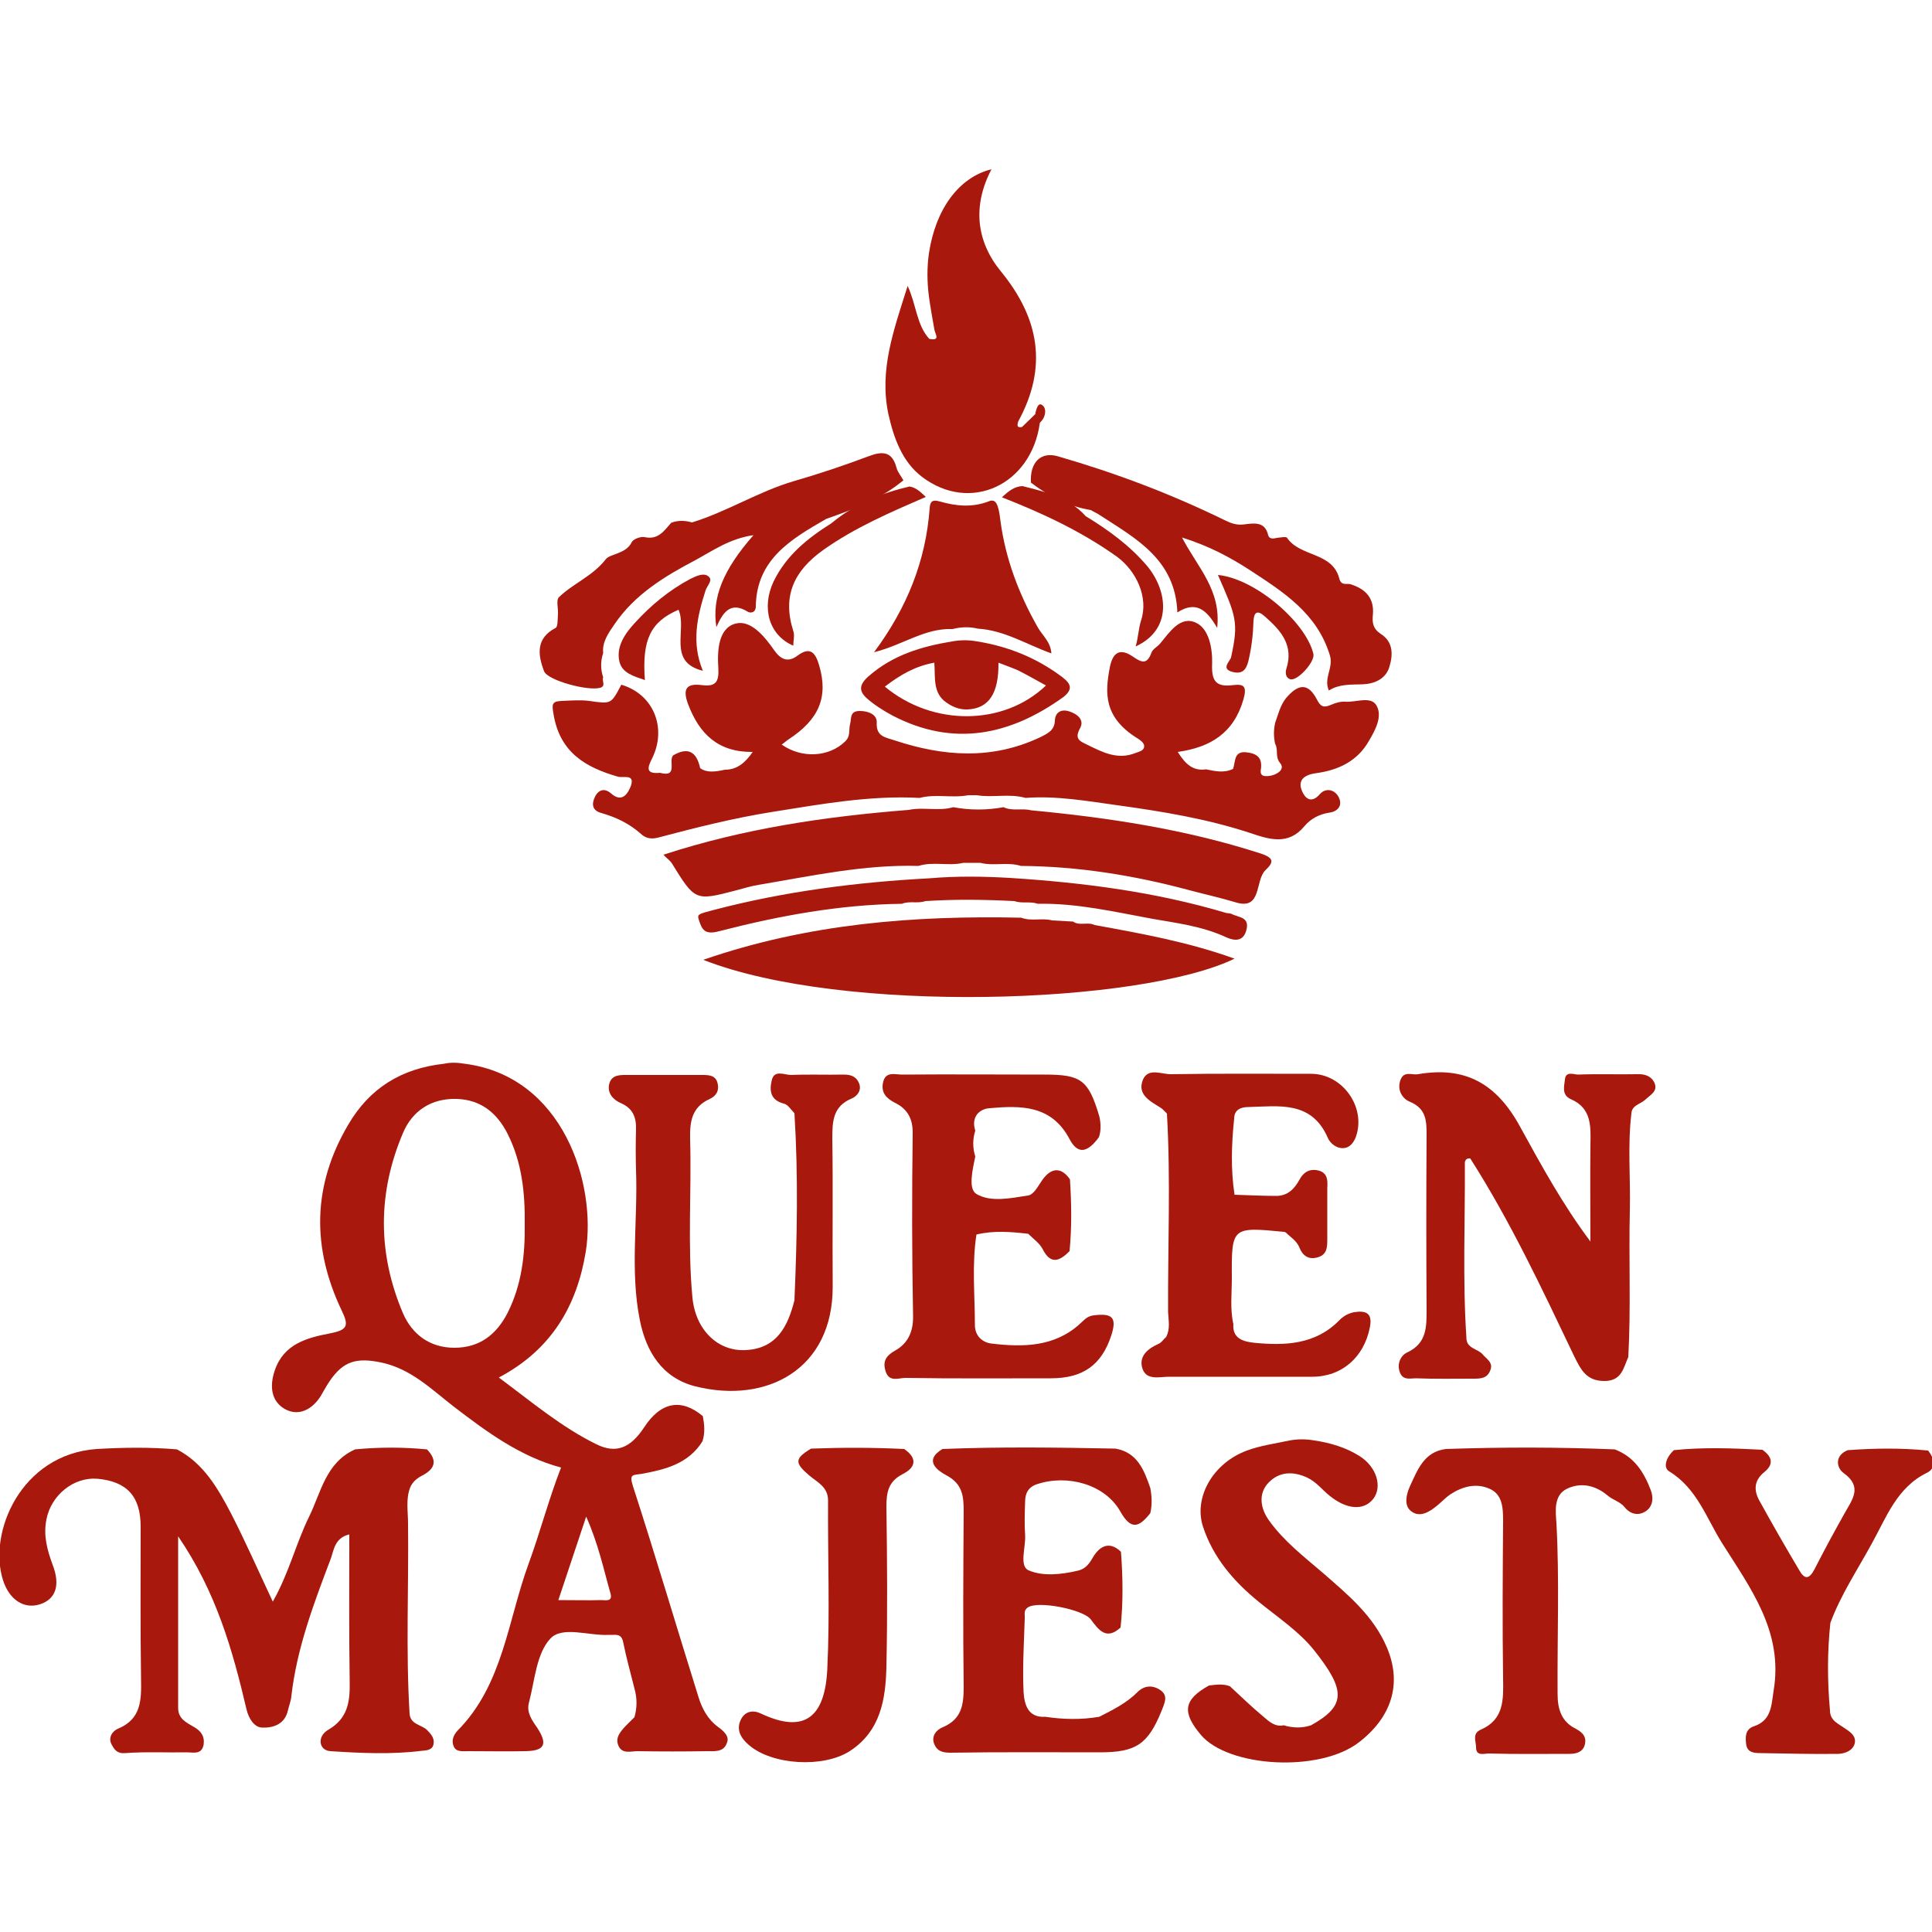 <svg xml:space="preserve" viewBox="0 0 500 500" y="0px" x="0px" xmlns:xlink="http://www.w3.org/1999/xlink" xmlns="http://www.w3.org/2000/svg" id="Layer_1" version="1.1">
<g id="XMLID_1_">
	<path d="M187.6,199.2c3.1,0,5.2-1.7,7.2-4.6c-9,0.1-13.8-4.7-16.7-12.3c-1.5-4-0.5-5.5,3.5-5
		c3.7,0.5,4.5-0.9,4.3-4.4c-0.3-4.5,0-10.3,4.4-11.5c3.9-1.1,7.5,3.2,10,6.8c1.6,2.3,3.5,3.5,6.2,1.4c3.3-2.4,4.6-0.5,5.5,2.6
		c2.4,8.2,0,14-8,19.2c-0.6,0.4-1.1,0.9-1.7,1.3c5.3,3.7,12.3,3.2,16.4-0.8c1.5-1.4,0.9-3,1.3-4.5c0.4-1.4-0.2-3.4,2.5-3.4
		c2.4,0,4.5,1,4.4,3c-0.2,3.7,2.3,3.8,4.6,4.6c12.7,4.2,25.2,5.1,37.7-0.8c2-1,3.7-1.8,3.8-4.3c0.1-2.4,1.9-3,3.7-2.4
		c1.9,0.6,4.1,2.1,2.8,4.4c-1.6,2.9,0.2,3.4,2,4.3c3.9,1.9,7.7,3.9,12.3,2.1c1-0.4,2.4-0.6,2.3-1.9c0-0.7-1-1.5-1.7-1.9
		c-8.9-5.5-8.4-11.9-7.2-18.3c0.8-4.2,2.8-5.1,6.1-2.8c2.3,1.6,3.6,1.9,4.7-1.1c0.3-0.9,1.5-1.5,2.2-2.3c2.5-3,5.3-7.4,9.4-5.4
		c3.3,1.6,4.2,6.6,4.1,10.5c-0.2,4.5,0.9,6.2,5.5,5.6c2.6-0.3,3.6,0.2,2.6,3.7c-2.5,8.7-8.5,12.4-17,13.6c2,3.2,4,5,7.3,4.5
		c2.4,0.5,4.7,1,7-0.1c0.7-1.8,0.1-4.7,3.5-4.3c2.6,0.3,4.2,1.3,3.7,4.5c-0.3,1.9,1.2,1.8,2.8,1.5c1.9-0.5,3.4-1.8,2.2-3.2
		c-1.4-1.7-0.4-3.5-1.3-5c-0.4-1.8-0.4-3.6,0-5.4c0.8-2.2,1.3-4.5,2.8-6.4c3.3-3.9,5.8-3.9,8,0.3c1,2,1.8,2.2,3.7,1.4
		c1.1-0.5,2.5-0.9,3.7-0.8c2.8,0.2,6.7-1.6,8.1,1.1c1.5,2.8-0.4,6.3-2,9c-3,5.3-7.9,7.6-13.7,8.4c-3.1,0.4-5.2,1.9-3.3,5.3
		c0.9,1.6,2.4,2.3,4.3,0.1c1.5-1.7,3.9-1.2,4.9,0.9c1,2.1-0.3,3.6-2.4,3.9c-2.7,0.4-4.9,1.6-6.5,3.5c-4.2,5.1-9.2,3.4-14,1.8
		c-11.2-3.7-22.8-5.6-34.4-7.2c-7.9-1.1-15.8-2.5-23.8-1.9c-4.2-1.2-8.5,0-12.6-0.7c-0.7,0-1.5,0-2.2,0c-4.2,0.8-8.5-0.4-12.6,0.7
		c-12.8-0.7-25.4,1.6-38,3.6c-10.1,1.6-20,4.1-29.8,6.7c-2,0.5-3.3-0.1-4.1-0.8c-3.1-2.8-6.6-4.5-10.5-5.6c-2.2-0.6-2.5-2.1-1.8-3.8
		c0.8-2,2.4-2.9,4.3-1.3c3.1,2.8,4.6-0.4,5.2-2c1-3.1-2-1.9-3.4-2.3c-8.3-2.4-14.9-6.2-16.6-15.9c-0.5-2.8-0.6-3.6,2.1-3.7
		c2.4-0.1,4.8-0.3,7.1,0c5.7,0.8,5.6,0.9,8.3-4.2c8.4,2.5,11.8,11.2,8,19c-1.1,2.2-2,4.2,2,3.8c4.8,1.3,2.1-3.1,3.4-4.5
		c3.9-2.3,6.1-0.9,7,3.3C183,200.1,185.3,199.7,187.6,199.2z" fill="#A8180D" id="XMLID_4026_"></path>
	<path d="M45.8,375.1c6.9,3.6,10.6,10.1,14,16.6c3.7,7.2,7,14.7,10.8,22.8c4.2-7.4,6-15.1,9.4-22
		c3.1-6.3,4.3-14,11.9-17.4c6.2-0.6,12.4-0.6,18.6,0c2.6,2.7,2.3,4.9-1.1,6.7c-1.4,0.7-2.7,1.7-3.3,3.3c-1.1,3-0.5,6.1-0.5,9.1
		c0.2,16.4-0.6,32.9,0.4,49.3c0.2,2.8,3,2.8,4.5,4.2c1.1,1.1,2,2.2,1.7,3.7c-0.3,1.5-1.7,1.6-3,1.7c-7.9,1-15.9,0.6-23.7,0.1
		c-3-0.2-3.5-3.8-0.6-5.5c5.2-3,5.7-7.4,5.6-12.6c-0.2-12.6-0.1-25.1-0.1-38c-3.8,0.9-4,4.1-4.8,6.3c-4.4,11.6-8.8,23.2-10.2,35.6
		c-0.1,1.2-0.6,2.4-0.9,3.7c-0.8,3.6-3.9,4.5-6.6,4.4c-2,0-3.5-2.2-4.1-4.7c-3.6-15.4-7.9-30.5-17.7-44.8c0,15.5,0,30,0,44.4
		c0,2.9,2.2,3.8,4.2,5c1.7,1,2.7,2.3,2.4,4.5c-0.5,2.7-2.7,2-4.3,2c-5.3,0.1-10.6-0.2-15.9,0.2c-2.2,0.2-2.9-0.9-3.6-2.2
		c-1-1.8,0.2-3.5,1.6-4.1c6.1-2.5,6.1-7.5,6-12.9c-0.2-13.1-0.1-26.3-0.1-39.4c0-7.8-3.5-11.7-11.2-12.4c-6.1-0.5-12,4.2-13.2,10.6
		c-0.8,4.1,0.2,7.8,1.6,11.6c2.1,5.4,0.8,9-3.3,10.3c-4.1,1.3-7.9-1.2-9.5-6.2C-3.2,396.7,5.4,376.4,25,375
		C31.9,374.6,38.9,374.5,45.8,375.1z" fill="#A8180D" id="XMLID_4025_"></path>
	<path d="M421.4,351.2c-1.3,2.9-1.7,6.2-6.2,6.2c-4.7,0-6.1-3-7.8-6.4
		c-8.3-17.4-16.5-34.9-26.9-51.2c-0.8-0.1-1.4,0.3-1.4,1.2c0.1,15-0.6,30.1,0.4,45.1c-0.1,2.9,2.9,2.9,4.2,4.4c1,1.2,2.8,2.1,2,4.1
		c-0.8,2.2-2.6,2.2-4.5,2.2c-4.9,0-9.8,0.1-14.8-0.1c-1.4,0-3.3,0.6-4.1-1.5c-0.9-2.3,0.3-4.5,1.9-5.2c5.1-2.4,5-6.6,5-11.3
		c-0.1-14.9-0.1-29.9,0-44.8c0-3.7,0-7-4.4-8.8c-1.7-0.7-3.3-2.8-2.4-5.5c0.9-2.6,3-1.3,4.6-1.6c12.2-2.1,20.3,2.4,26.4,13.6
		c5.5,10,11,20.1,18.2,29.7c0-8.4-0.1-16.8,0-25.1c0.1-4.7,0.3-9.4-5-11.7c-2.5-1.1-1.8-3.3-1.6-5.1c0.2-2.3,2.3-1.3,3.4-1.3
		c5.1-0.2,10.2,0,15.3-0.1c2-0.1,3.7,0.5,4.5,2.3c0.9,2.2-1.2,3.1-2.4,4.3c-1.3,1.2-3.5,1.4-3.6,3.6c-1,8.3-0.2,16.6-0.4,25
		C421.5,325.8,422.1,338.5,421.4,351.2z" fill="#A8180D" id="XMLID_4024_"></path>
	<path d="M290,421.2c-3.7,3.4-5.7,0.6-7.7-2.1c-2-2.6-13.7-4.9-16.3-3.1c-1.2,0.8-0.7,1.9-0.8,2.9
		c-0.2,6.3-0.6,12.7-0.3,19c0.2,3,1,6.7,5.6,6.4c4.7,0.7,9.3,0.8,14,0c3.5-1.8,7-3.5,9.9-6.4c1.8-1.8,4-1.8,5.9-0.5
		c2.2,1.5,1,3.5,0.3,5.4c-3.5,8.6-6.6,10.7-15.9,10.7c-12.9,0-25.9-0.1-38.8,0.1c-2.1,0-3.4-0.5-4.1-2.2c-0.9-2.1,0.6-3.8,2.2-4.4
		c4.9-2.1,5.4-5.8,5.4-10.5c-0.2-15.1-0.1-30.3,0-45.4c0-3.9-0.3-7.1-4.5-9.3c-2-1.1-6.1-3.7-1-6.8c14.9-0.6,29.9-0.4,44.8-0.1
		c5.7,1,7.4,5.6,9,10.2c0.4,2.2,0.5,4.3,0,6.5c-2.8,3.5-4.9,4.7-7.8-0.5c-4-7-13.7-9.6-21.5-7c-2.2,0.7-3.1,2.3-3.1,4.5
		c-0.1,2.9-0.2,5.8,0,8.7c0.2,3.1-1.6,8,0.9,9.1c3.7,1.6,8.4,1.1,12.7,0.1c1.8-0.4,2.8-1.5,3.8-3.2c1.5-2.7,4.1-4.9,7.4-1.7
		C290.6,408.1,290.7,414.7,290,421.2z" fill="#A8180D" id="XMLID_4021_"></path>
	<path d="M252.7,319.5c-1.2,7.8-0.4,15.6-0.4,23.4c0,2.9,2,4.5,4.2,4.8c8.3,1,16.5,0.9,23.1-5.2
		c1.1-1,1.8-1.9,3.5-2.1c4.8-0.6,6,0.6,4.5,5.2c-2.5,7.7-7.4,11.1-15.6,11.1c-12.6,0-25.2,0.1-37.7-0.1c-1.7,0-4.2,1.2-5.1-1.7
		c-0.8-2.5,0-4,2.5-5.4c3.2-1.8,4.7-4.8,4.6-9c-0.3-15.7-0.3-31.4-0.1-47c0.1-3.9-1.3-6.5-4.6-8.1c-2.1-1.1-3.6-2.5-3.1-5.1
		c0.6-3.3,3.3-2.1,5.3-2.2c12.2-0.1,24.4,0,36.6,0c9.4,0,11.3,1.4,14.1,10.8c0.4,1.8,0.5,3.6-0.1,5.4c-3,4.1-5.5,4.5-7.6,0.5
		c-4.7-8.9-12.7-8.7-20.7-8c-2.8,0.2-4.8,2.4-3.7,5.8c-0.7,2.2-0.7,4.5,0,6.7c-0.7,3.4-1.9,8.4,0.3,9.7c3.7,2.2,8.8,1.1,13.3,0.4
		c1.5-0.2,2.5-2.2,3.6-3.8c2-3,4.7-4.1,7.3-0.4c0.4,6.2,0.5,12.4-0.1,18.6c-2.6,2.6-4.9,3.6-7-0.6c-0.8-1.5-2.4-2.6-3.7-3.9
		C261.7,318.8,257.2,318.4,252.7,319.5z" fill="#A8180D" id="XMLID_4020_"></path>
	<path d="M302,288.2c-0.5-0.5-1-1.1-1.6-1.5c-2.7-1.7-6.2-3.4-4.6-7.3c1.4-3.2,4.9-1.3,7.4-1.4
		c12-0.2,24-0.1,36.1-0.1c8.2,0,14.3,8.7,11.6,16.3c-0.5,1.4-1.5,2.7-2.9,2.9c-2,0.3-3.8-1.2-4.4-2.7c-4.2-9.6-12.7-8.1-20.5-7.9
		c-1.5,0-3.7,0.4-3.7,3c-0.7,6.6-0.9,13.2,0.1,19.7c3.6,0.1,7.2,0.3,10.8,0.3c2.9,0,4.7-1.8,6-4.2c1-1.9,2.6-2.9,4.8-2.4
		c2.6,0.6,2.5,2.7,2.4,4.7c0,4.3,0,8.7,0,13c0,2.1,0,4.1-2.5,4.8c-2.4,0.7-3.9-0.5-4.7-2.5c-0.7-1.8-2.3-2.7-3.5-3.9
		c-0.2-0.1-0.3-0.2-0.5-0.2c-13.5-1.3-13.6-1.3-13.5,12c0,4-0.5,8,0.4,11.9c-0.3,3.8,2.7,4.5,5.3,4.8c8.1,0.8,16,0.5,22.2-5.9
		c1.1-1.1,2.3-1.7,3.7-2c3.1-0.5,4.9,0.2,4.1,4c-1.5,7.6-7.2,12.7-14.9,12.7c-12.4,0-24.7,0-37.1,0c-2.4,0-5.7,1-6.8-2
		c-1.1-3.2,1.2-5.2,4.1-6.5c0.8-0.3,1.3-1.2,2-1.8c1.1-2.1,0.6-4.3,0.5-6.4C302.2,322.8,303,305.5,302,288.2z" fill="#A8180D" id="XMLID_4019_"></path>
	<path d="M205.6,288.1c-0.9-0.9-1.7-2.3-2.8-2.5c-3.4-0.9-3.7-3.3-3.1-5.9c0.6-3,3.3-1.5,5-1.5
		c4.5-0.2,9.1,0,13.7-0.1c1.8,0,3.2,0.5,3.9,2.2c0.8,1.9-0.5,3.4-1.9,4c-4.8,2-5,5.8-5,10.3c0.2,12.8,0,25.5,0.1,38.3
		c0.1,21.4-17,30.5-35.5,25.9c-8.7-2.2-12.8-9.1-14.4-17.1c-2.6-12.8-0.5-25.9-1-38.9c-0.1-3.5-0.1-6.9,0-10.4
		c0.1-3.1-0.7-5.5-3.9-6.9c-1.9-0.8-3.7-2.6-3-5.1c0.7-2.4,3-2.2,5-2.2c6.4,0,12.8,0,19.1,0c1.7,0,3.4,0.1,3.9,2.1
		c0.5,1.9-0.3,3.3-2,4.1c-4.7,2.1-5.2,5.9-5.1,10.4c0.4,13.6-0.7,27.3,0.6,41c0.8,8.4,6.6,14,13.8,13.6c8-0.4,10.9-6.1,12.6-12.9
		C206.3,320.2,206.6,304.2,205.6,288.1z" fill="#A8180D" id="XMLID_4018_"></path>
	<path d="M266.8,209.7c20.1,1.9,39.9,4.9,59.2,11.1c3.8,1.2,3.7,2.3,1.5,4.4
		c-2.8,2.7-0.8,10.5-7.8,8.3c-4-1.2-8.1-2.1-12.2-3.2c-14.2-3.8-28.6-6.1-43.3-6.2c-3.4-1.1-7,0.1-10.5-0.8c-1.5,0-2.9,0-4.4,0
		c-3.8,0.9-7.8-0.4-11.6,0.8c-14.1-0.4-27.7,2.6-41.4,4.9c-1.9,0.3-3.8,0.9-5.7,1.4c-10.7,2.8-10.7,2.8-16.8-7.1
		c-0.5-0.7-1.3-1.2-2.1-2.1c20.8-6.8,42-9.9,63.5-11.6c3.8-0.8,7.8,0.4,11.5-0.7c4.3,0.8,8.7,0.8,13,0
		C262,210,264.5,209.1,266.8,209.7z" fill="#A8180D" id="XMLID_4014_"></path>
	<path d="M340.2,372.8c4.1,0.6,8.1,1.8,11.6,4c4.5,2.8,6,8,3.6,11.1c-2.5,3.2-7,2.7-11.3-0.8
		c-1.9-1.5-3.3-3.5-5.8-4.7c-3.9-1.8-7.3-1.4-9.9,1.2c-2.9,2.9-2.2,6.9,0.1,10c3.8,5.3,9,9.3,13.9,13.5c6.4,5.6,13,11,16.5,19.2
		c4.1,9.6,1.1,18.2-7.2,24.6c-10.2,7.9-33.8,6.5-40.9-1.9c-4.9-5.8-4.6-9.1,2.1-12.8c1.8-0.2,3.6-0.5,5.4,0.2
		c2.9,2.7,5.7,5.4,8.7,7.9c1.4,1.2,3,2.7,5.2,2.2c2.4,0.7,4.7,0.8,7.1,0c9.2-5.1,8.9-9.2,0.8-19.4c-3.9-4.9-9.5-8.6-14.4-12.6
		c-6.5-5.3-11.8-11.5-14.4-19.5c-2.4-7.6,2.7-16.4,11.4-19.6c3.5-1.3,7.3-1.8,11-2.6C335.8,372.4,338,372.4,340.2,372.8z" fill="#A8180D" id="XMLID_4013_"></path>
	<path d="M240.4,65.6c1.7-11.4,7.7-19.7,16.2-21.8c-5,9.5-3.9,18.7,2.4,26.4
		c10,12.2,12.2,24.8,4.5,38.9c-0.2,0.8-0.5,1.7,1,1.4c1.1-1.1,2.3-2.2,3.4-3.3c2.1-0.1,1.8,1,1.2,2.3c-2.2,16-18,23.4-30.5,13.9
		c-5.1-3.9-7.3-10-8.7-16.3c-2.4-11.4,1.4-21.7,5-33.1c2.3,5,2.3,10.1,5.6,13.7c3.1,0.6,1.4-1.4,1.3-2.5c-0.5-2.8-1-5.6-1.4-8.5
		C239.9,72.8,239.9,69.2,240.4,65.6z" fill="#A8180D" id="XMLID_4012_"></path>
	<path d="M283.3,239.4c12.1,2.2,24.3,4.4,36.2,8.7c-24.3,11.8-101.4,14.5-137.5,0.3
		c27.2-9.4,54.6-11.5,82.3-10.9c2.6,1,5.4,0,8,0.7c1.8,0.1,3.6,0.2,5.4,0.3C279.4,239.7,281.5,238.5,283.3,239.4z" fill="#A8180D" id="XMLID_4010_"></path>
	<path d="M473.6,442.7c0,2.7,2.4,3.5,4,4.7c1.5,1,2.8,2,2.4,3.8c-0.5,1.9-2.5,2.6-4.2,2.7
		c-6.7,0.1-13.4-0.1-20.2-0.2c-1.8,0-3.4-0.2-3.7-2.3c-0.2-1.8-0.3-3.8,1.9-4.6c4.6-1.5,4.6-5.2,5.2-9.2c2.6-15.3-6-26.6-13.3-38.2
		c-4.1-6.5-6.5-14.2-13.7-18.6c-1.8-1.1-0.6-3.9,1.2-5.5c7.6-0.8,15.3-0.5,22.9-0.1c2.4,1.7,3.1,3.6,0.6,5.7
		c-2.8,2.2-2.9,4.8-1.3,7.6c3.3,6,6.7,11.9,10.2,17.8c1.4,2.5,2.6,2.5,4-0.2c2.5-4.9,5.1-9.7,7.8-14.5c2-3.6,4.7-6.8-0.3-10.4
		c-1.8-1.3-2.4-4.5,1.1-5.9c6.9-0.5,13.8-0.6,20.8,0.1c1.6,2,2.1,4.5-0.2,5.7c-7.9,3.8-10.6,11.6-14.4,18.4
		c-3.7,6.8-8,13.2-10.7,20.5C472.9,427.4,472.9,435,473.6,442.7z" fill="#A8180D" id="XMLID_4009_"></path>
	<path d="M417.9,375.1c5,1.9,7.5,5.8,9.3,10.5c0.9,2.4,0.4,4.6-1.6,5.7c-1.6,0.9-3.6,0.7-5.2-1.3
		c-1-1.3-3-1.8-4.4-3c-3.2-2.7-7-3.4-10.5-1.7c-3.5,1.7-2.9,6-2.7,8.8c0.8,14.8,0.2,29.5,0.3,44.3c0,4.1,1.1,7.2,4.7,9
		c1.9,1,2.9,2.2,2.3,4.3c-0.6,1.8-2.2,2.2-4,2.2c-6.9,0-13.9,0.1-20.8-0.1c-1.2,0-3.3,0.8-3.3-1.6c0-1.6-1.1-3.6,1.3-4.6
		c5.9-2.6,5.8-7.7,5.7-13.1c-0.2-13.7-0.1-27.4,0-41c0-3.4-0.2-6.9-3.7-8.3c-3.4-1.4-6.8-0.5-9.9,1.5c-1.2,0.8-2.2,1.9-3.3,2.8
		c-2,1.7-4.6,3.4-6.9,1.6c-2-1.5-1.2-4.6-0.2-6.7c1.9-4.1,3.6-8.7,9.2-9.4C388.7,374.5,403.3,374.5,417.9,375.1z" fill="#A8180D" id="XMLID_4008_"></path>
	<path d="M234,375c3.5,2.4,3,4.8-0.4,6.5c-3.7,1.9-4.2,4.7-4.2,8.4c0.2,13.8,0.3,27.7,0,41.5
		c-0.2,8.4-1.5,16.6-9.5,21.8c-6.9,4.4-20.1,3.6-26.1-1.6c-2.1-1.8-3.4-4-2-6.7c1.1-2.1,3.2-2.4,5.2-1.4
		c11.3,5.3,16.5,0.8,17.1-11.5c0.7-14.5,0.1-29.1,0.2-43.7c0-3.5-2.8-4.7-4.8-6.4c-3.9-3.3-3.9-4.4,0.4-7
		C218,374.6,226,374.6,234,375z" fill="#A8180D" id="XMLID_4005_"></path>
	<path d="M266.8,124.9c-0.3-5.3,2.6-8.1,7-6.8c14.9,4.3,29.2,9.7,43.1,16.5
		c1.6,0.8,3.2,1.4,5.2,1.1c2.4-0.3,5.3-0.8,6.1,2.8c0.3,1.1,1.4,0.9,2.3,0.7c0.9-0.1,2.4-0.4,2.6,0c3.4,5,11.7,3.6,13.5,10.5
		c0.5,2,1.9,1.2,2.9,1.5c3.9,1.2,6.2,3.6,5.8,7.9c-0.2,2.1,0,3.6,2.1,5c3.3,2.1,3.1,5.6,2.1,8.7c-1,3-3.9,4.2-6.9,4.3
		c-3,0.1-6-0.1-8.7,1.6c-1.4-3.2,1.2-5.8,0.3-9c-3.3-11-12.1-16.5-20.8-22.2c-5.1-3.3-10.5-6.2-17.5-8.4c4,7.7,10.2,13.6,9.1,23.4
		c-2.7-4.7-5.5-7.1-10.3-4c-0.5-13.7-10.7-19.1-20.1-25.2c-0.7-0.5-1.5-0.8-2.3-1.3C276.7,131.1,271.5,128.5,266.8,124.9z" fill="#A8180D" id="XMLID_4004_"></path>
	<path d="M213.8,134.3c-9,5.2-18,10.4-18.2,22.6c0,1.8-1.5,1.8-2.1,1.4c-4.4-2.7-6.4,0.1-8.1,4
		c-1.2-7.6,1.7-14.8,9.6-23.8c-6.2,0.9-10.5,4-15.1,6.5c-8,4.2-15.7,8.9-20.9,16.6c-1.5,2.2-3.2,4.5-2.9,7.4c-0.7,2.1-0.7,4.2,0,6.3
		c-0.4,0.9,0.8,2.3-0.8,2.7c-3.1,0.9-13.6-1.9-14.5-4.3c-1.6-4.2-2.2-8.5,3-11.2c0.6-0.3,0.5-2.3,0.6-3.6c0.1-1.4-0.5-3.5,0.2-4.3
		c3.7-3.6,8.8-5.5,12.2-9.9c1.1-1.4,5.2-1.3,6.7-4.4c0.4-0.8,2.3-1.5,3.3-1.3c3.6,0.8,5.1-1.7,6.9-3.7c1.8-0.7,3.6-0.6,5.4-0.1
		c9.1-2.8,17.2-8,26.4-10.7c6.6-1.9,13.1-4.1,19.5-6.5c3.5-1.3,5.9-1.1,7,3c0.3,1.2,1.2,2.2,1.8,3.3
		C227.9,129.2,220.9,131.8,213.8,134.3z" fill="#A8180D" id="XMLID_4003_"></path>
	<path d="M246.5,162.8c-7.1-0.3-12.8,4.1-20.3,6c8.6-11.6,13.4-23.7,14.4-37.3
		c0.1-1.7,0.7-2.3,2.7-1.7c4.2,1.2,8.4,1.6,12.7-0.1c1.6-0.6,2.4,0.5,2.9,5c1.3,9.9,4.8,19.1,9.7,27.7c1.2,2.1,3.3,3.7,3.5,6.7
		c-6.4-2.3-12.2-6-19-6.4C251,162.2,248.8,162.2,246.5,162.8z" fill="#A8180D" id="XMLID_4002_"></path>
	<path d="M262.5,233.2c-7.7-0.4-15.3-0.5-23,0c-2,0.7-4.1-0.1-6.1,0.7c-16.1,0.2-31.8,3.1-47.3,7.1
		c-3.7,1-4.4-0.4-5.2-2.8c-0.5-1.6-0.4-1.6,3.8-2.7c18.3-4.8,37-7.2,55.9-8.2c6.9-0.6,13.8-0.5,20.7-0.1c18.9,1.2,37.6,3.6,55.8,9
		c0.5,0.2,1.1,0.1,1.6,0.3c1.8,1,4.9,0.7,3.8,4.4c-1,3.5-4.2,2.1-5.3,1.6c-6.1-2.8-12.6-3.6-18.9-4.7c-9.8-1.8-19.6-4.1-29.7-3.9
		C266.6,233.2,264.5,233.9,262.5,233.2z" fill="#A8180D" id="XMLID_4001_"></path>
	<path d="M281,133.6c5.9,3.6,11.4,7.6,15.9,12.9c5.3,6.4,6.6,16.4-3,20.8c0.7-2.3,0.7-4.5,1.4-6.7
		c2-6-1.2-12.8-6.2-16.5c-9.1-6.5-19.1-11.2-29.8-15.4c1.7-1.6,3.2-2.8,5.3-2.9C270.6,127.3,276.6,128.7,281,133.6z" fill="#A8180D" id="XMLID_3996_"></path>
	<path d="M181.9,173.6c-9.3-2.3-4-10.6-6.3-15.8c-7.2,3.1-9.5,7.7-8.7,18.2c-2.9-1-5.9-1.8-6.6-4.8
		c-0.9-3.9,1.5-7.3,4-10c4.1-4.5,8.9-8.5,14.4-11.4c1.6-0.8,3.3-1.5,4.4-0.8c1.7,1-0.1,2.5-0.5,3.8
		C180.4,159.6,178.9,166.4,181.9,173.6z" fill="#A8180D" id="XMLID_3995_"></path>
	<path d="M315.2,148.8c9.5,0.9,22.7,12.1,24.7,20.4c0.5,2-4,7-5.9,6.6c-1.3-0.3-1.4-1.7-1.1-2.7
		c2-6.2-1.5-10-5.6-13.6c-1.9-1.7-2.8-1.1-2.9,1.3c-0.1,3.4-0.5,6.8-1.3,10.2c-0.6,2.5-1.7,3.5-4.1,2.9c-3.2-0.8-0.6-2.8-0.4-3.8
		C320.6,161,319.9,159.5,315.2,148.8z" fill="#A8180D" id="XMLID_3994_"></path>
	<path d="M235.4,125.9c1.7,0.3,2.8,1.4,4.2,2.7c-9.2,4-18.3,7.9-26.5,13.7
		c-7.6,5.4-10.7,11.9-7.8,21c0.4,1.1,0,2.5,0,3.8c-6.3-2.7-8.3-9.8-5.1-16.6c3.3-6.8,8.8-11.2,15-15.1
		C221.2,130.4,228.1,127.6,235.4,125.9z" fill="#A8180D" id="XMLID_3993_"></path>
	<path d="M269.1,109.4c-0.2-0.9-0.2-1.9-1.2-2.3c0.3-1.1,0.7-3.2,1.9-2.2
		C270.9,105.7,270.7,108,269.1,109.4z" fill="#A8180D" id="XMLID_3898_"></path>
	<path d="M185.8,446.9c-2.6-1.9-4.1-4.7-5-7.6c-5.7-18.2-11.1-36.5-17-54.7c-1-3.2-0.1-2.8,2.4-3.2
		c6-1.1,12-2.6,15.6-8.4c0.7-2.2,0.5-4.3,0.1-6.5c-5.6-4.7-10.9-3.7-15.2,2.9c-3.5,5.3-7.2,6.9-12.3,4.4c-9-4.4-16.7-10.9-25.3-17.3
		c13.6-7.2,20.2-18.5,22.5-32.6c2.8-17.5-5.8-45.3-31.3-48.6c-1.8-0.3-3.6-0.4-5.4,0c-10.9,1.2-19.2,6.2-24.8,15.8
		c-9.3,15.8-9.4,31.8-1.7,48c2,4.1,1.5,5.1-3.1,6c-5.8,1.1-11.9,2.7-14.2,9.6c-1.4,4.1-0.9,8,2.7,10c3.5,1.9,7,0.1,9.2-3.4
		c0.7-1.2,1.4-2.5,2.2-3.7c3.6-5.4,7.1-6.3,13.4-5c7.7,1.6,13,6.9,18.8,11.4c8.6,6.6,17.3,13,27.8,15.8c-3.2,8.2-5.4,16.7-8.4,24.9
		c-5.4,14.7-6.6,31.3-18.4,43.2c-1.1,1.2-1.6,2.6-1,4c0.6,1.6,2.4,1.3,3.8,1.3c4.9,0,9.8,0.1,14.8,0c5-0.1,5.8-1.8,3-6.1
		c-1.4-2-2.8-4-2.1-6.5c1.5-5.7,1.9-12.6,5.5-16.5c3.1-3.4,10-0.7,15.2-1c0.4,0,0.7,0,1.1,0c1.5-0.1,2.3,0.3,2.6,2
		c0.8,4,1.9,7.9,2.9,11.9c0.7,2.5,0.7,4.9,0,7.4c-0.8,0.8-1.5,1.5-2.3,2.3c-1.4,1.5-2.8,3.1-1.8,5.2c1,2.1,3.2,1.3,4.9,1.3
		c6,0.1,12,0.1,18,0c1.9,0,4.3,0.3,5.1-2.1C188.9,449.4,187.3,448,185.8,446.9z M117.6,348.8c-6.3,0-10.9-3.4-13.3-8.9
		c-6.6-15.5-6.6-31.2,0-46.7c2.4-5.7,7.3-9,13.9-8.8c6.3,0.2,10.5,3.7,13.2,9.1c3.7,7.4,4.5,15.3,4.4,23.4
		c0.1,7.9-0.8,15.6-4.4,22.8C128.5,345.4,124.1,348.8,117.6,348.8z M155.6,414.1c-3.4,0.1-6.9,0-11.1,0c2.4-7.3,4.6-13.7,7.2-21.6
		c3.2,7.2,4.5,13.6,6.3,19.9C158.6,414.6,156.7,414.1,155.6,414.1z" fill="#A8180D" id="XMLID_8_"></path>
	<path d="M275,175.3c-6.6-5-14-8-22.1-9.3c-2.2-0.4-4.3-0.4-6.5,0c-7.9,1.3-15.3,3.5-21.6,9
		c-2.5,2.2-2.5,3.8-0.6,5.6c2,1.8,4.4,3.3,6.8,4.6c15.8,8.2,30.4,5.1,44.2-4.8C277.7,178.4,277.2,177,275,175.3z M229,177.7
		c3.9-3,7.8-5.3,12.8-6.2c0.3,3.7-0.5,7.8,3.1,10.3c1.7,1.2,3.5,1.9,5.6,1.8c5.4-0.3,8-4.1,7.9-12.1c1.8,0.7,3.5,1.3,5.1,2
		c2.4,1.2,4.8,2.6,7.2,3.9C259.7,187.9,241.4,188,229,177.7z" fill="#A8180D" id="XMLID_10_"></path>
</g>
<g id="XMLID_4_">
</g>
<g id="XMLID_5_">
</g>
<g id="XMLID_11_">
</g>
<g id="XMLID_12_">
</g>
<g id="XMLID_13_">
</g>
<g id="XMLID_14_">
</g>
<g id="XMLID_15_">
</g>
<g id="XMLID_16_">
</g>
<g id="XMLID_17_">
</g>
<g id="XMLID_18_">
</g>
<g id="XMLID_19_">
</g>
<g id="XMLID_20_">
</g>
<g id="XMLID_21_">
</g>
<g id="XMLID_22_">
</g>
<g id="XMLID_23_">
</g>
</svg>
